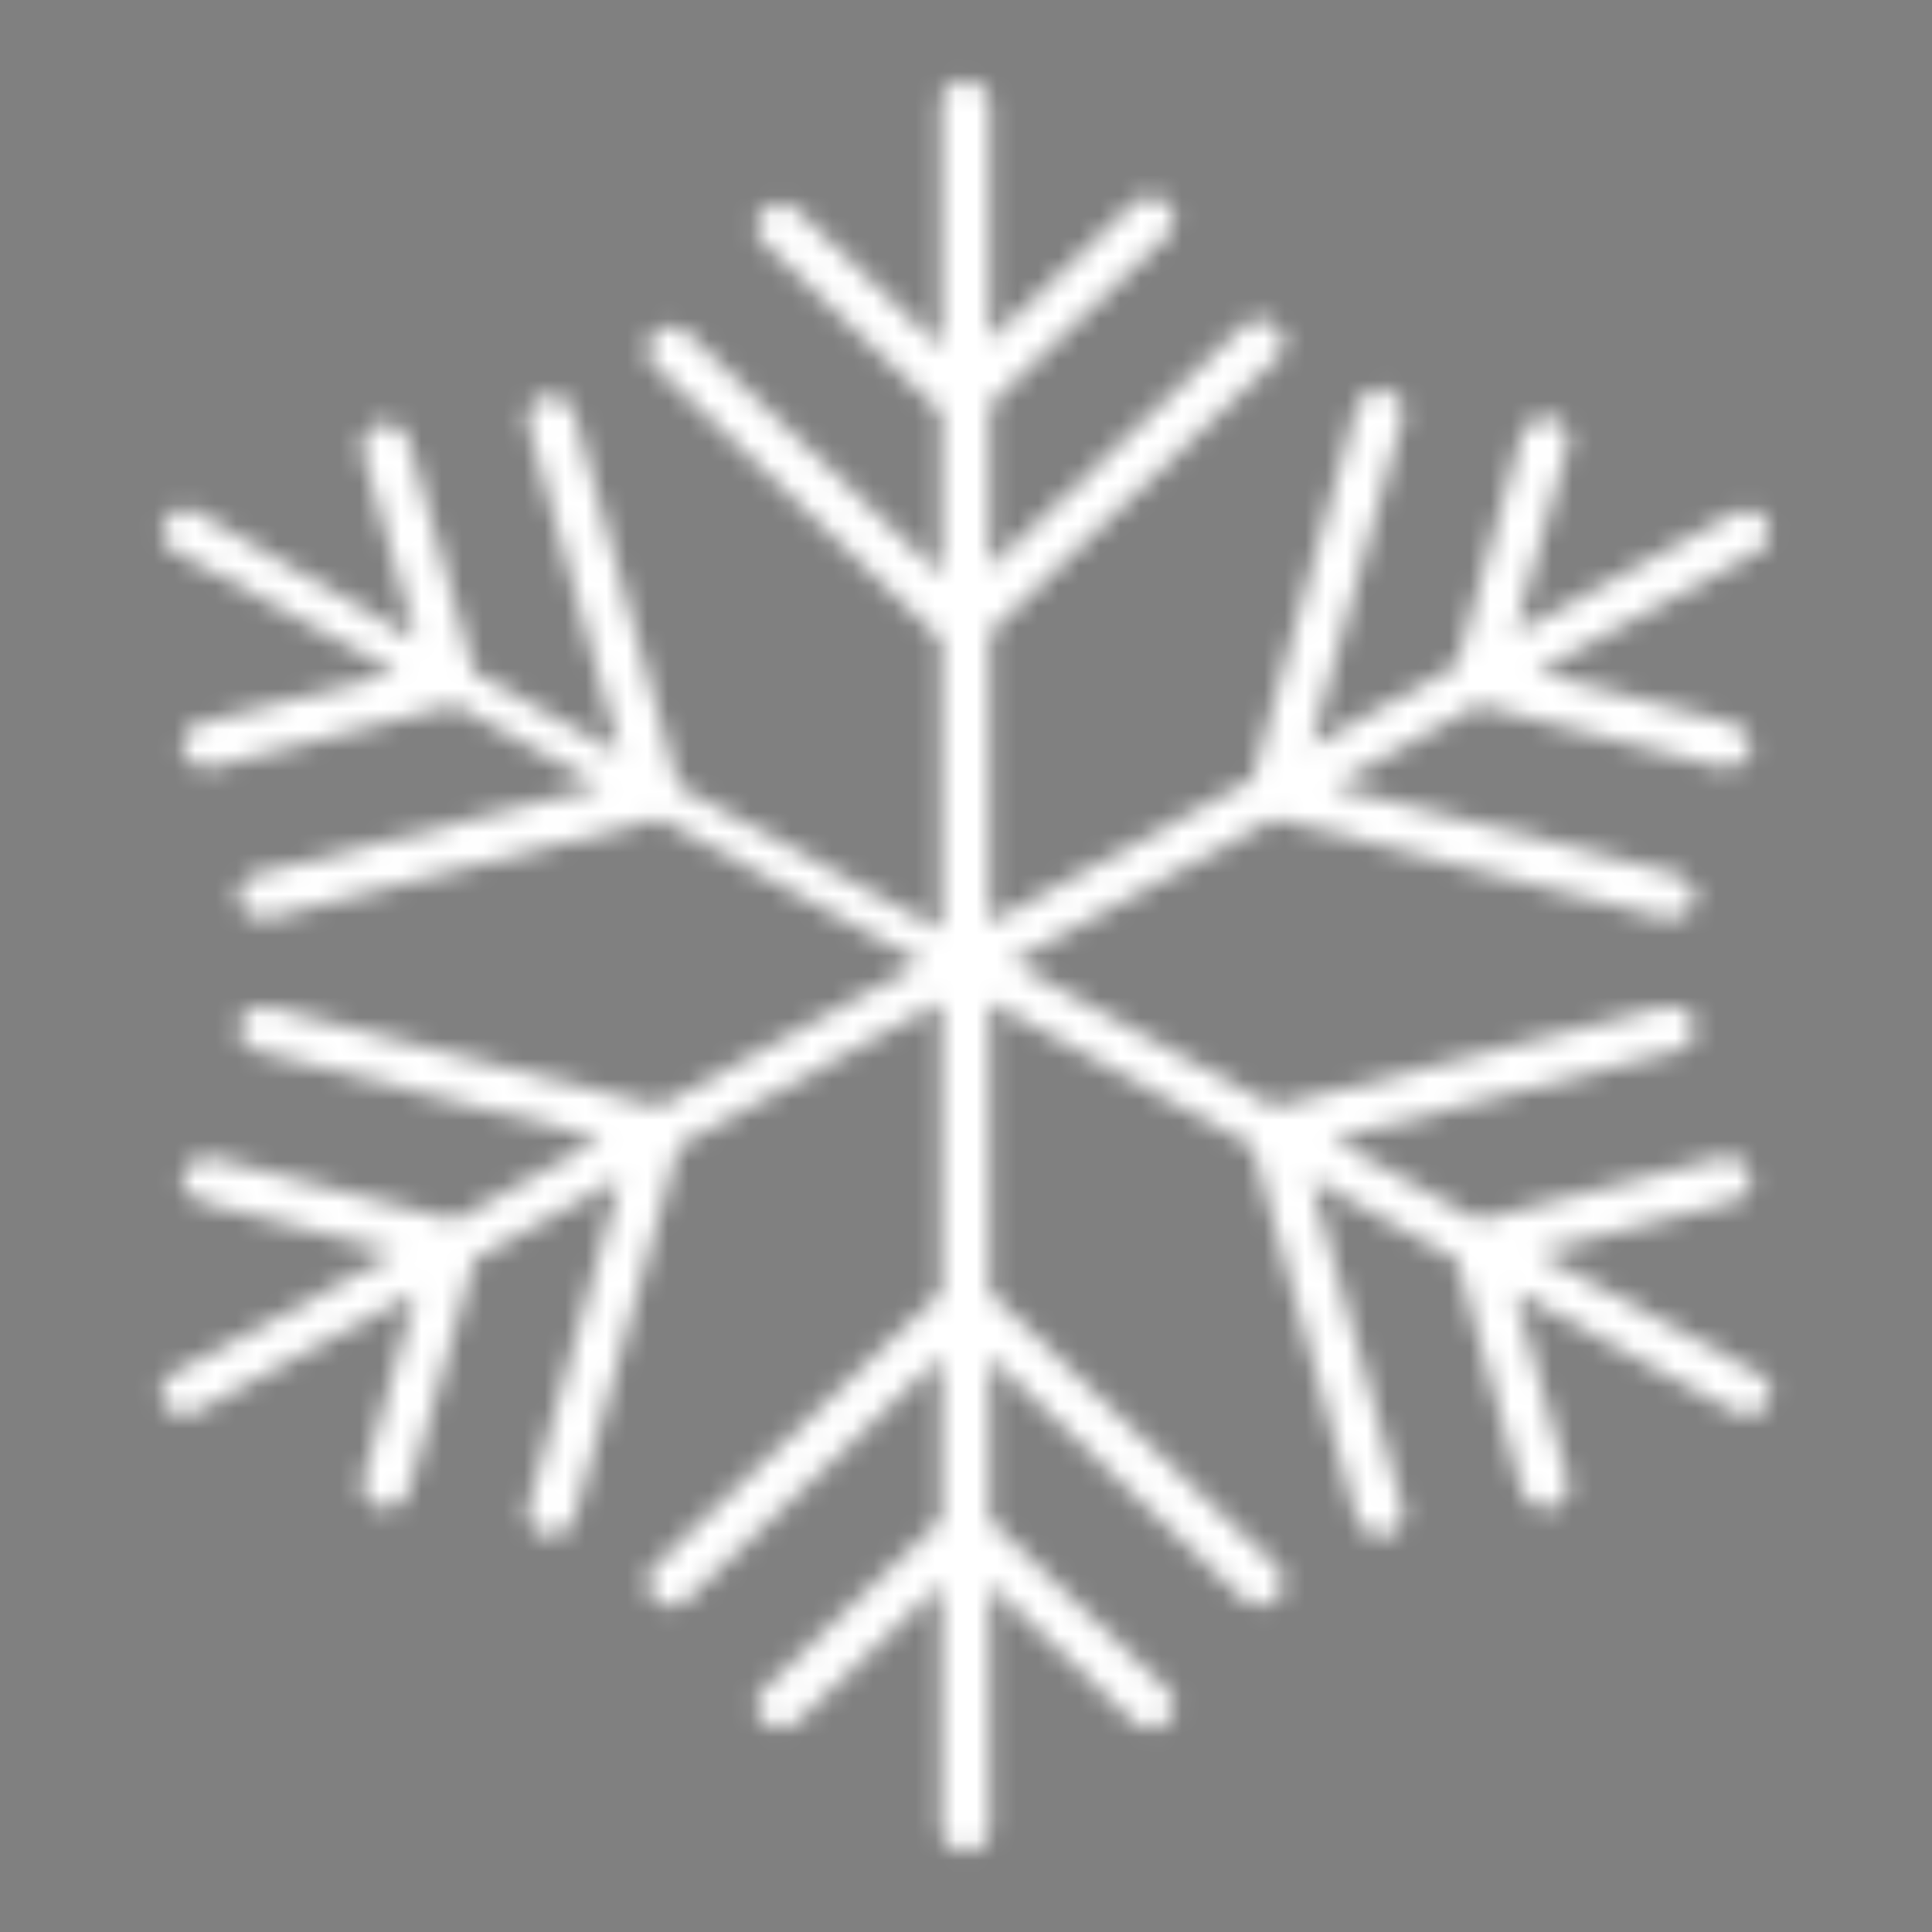 <svg width="94" height="94" viewBox="0 0 94 94" fill="none" xmlns="http://www.w3.org/2000/svg">
<rect x="0" y="0" width="94" height="94" fill="#808080" stroke="none"/>
<g id="frost">
<g id="Vector">
<mask id="path-1-inside-1_6998_847" fill="white">
<path d="M85.527 66.82L74.765 60.947L84.344 58.463C84.936 58.35 85.29 57.672 85.172 57.108C85.054 56.543 84.344 56.204 83.753 56.317L71.927 59.366L64.831 55.414L81.624 51.122C82.216 51.009 82.57 50.332 82.452 49.767C82.334 49.203 81.624 48.864 81.033 48.977L61.993 53.833L49.221 46.831L61.993 39.829L81.033 44.685C81.033 44.685 81.269 44.685 81.388 44.685C81.861 44.685 82.334 44.346 82.452 43.895C82.57 43.33 82.216 42.765 81.624 42.539L64.831 38.248L71.927 34.295L83.753 37.345C83.753 37.345 83.99 37.345 84.108 37.345C84.581 37.345 85.054 37.006 85.172 36.554C85.29 35.989 84.936 35.425 84.344 35.199L74.765 32.715L85.527 26.842C86.118 26.503 86.237 25.826 86 25.374C85.645 24.809 84.936 24.696 84.463 24.922L73.701 30.795L76.302 21.647C76.421 21.083 76.066 20.518 75.475 20.292C74.883 20.179 74.292 20.518 74.056 21.083L70.862 32.376L63.767 36.328L68.261 20.292C68.379 19.727 68.024 19.163 67.433 18.937C66.842 18.824 66.25 19.163 66.014 19.727L60.929 37.909L48.156 44.911V30.795L62.111 17.469C62.584 17.017 62.584 16.339 62.111 15.888C61.638 15.436 60.929 15.436 60.456 15.888L48.156 27.633V19.727L56.789 11.483C57.263 11.032 57.263 10.354 56.789 9.902C56.316 9.451 55.607 9.451 55.134 9.902L48.156 16.565V5.046C48.156 4.482 47.683 3.917 46.974 3.917C46.264 3.917 45.791 4.369 45.791 5.046V16.904L38.814 10.241C38.341 9.789 37.631 9.789 37.158 10.241C36.685 10.693 36.685 11.37 37.158 11.822L45.791 20.066V27.971L33.492 16.227C33.019 15.775 32.309 15.775 31.836 16.227C31.363 16.678 31.363 17.356 31.836 17.808L45.791 31.134V45.25L33.019 38.248L27.934 20.066C27.815 19.502 27.106 19.163 26.515 19.276C25.923 19.389 25.568 20.066 25.687 20.631L30.181 36.667L23.085 32.715L19.892 21.421C19.774 20.857 19.064 20.518 18.473 20.631C17.881 20.744 17.527 21.421 17.645 21.986L20.247 31.134L9.603 24.922C9.012 24.583 8.302 24.809 8.066 25.374C7.711 25.939 7.948 26.616 8.539 26.842L19.301 32.715L9.721 35.199C9.13 35.312 8.775 35.989 8.894 36.554C9.012 37.006 9.485 37.345 9.958 37.345C10.431 37.345 10.194 37.345 10.313 37.345L22.139 34.295L29.235 38.248L12.441 42.539C11.85 42.653 11.495 43.33 11.614 43.895C11.732 44.346 12.205 44.685 12.678 44.685C13.151 44.685 12.915 44.685 13.033 44.685L32.073 39.829L44.845 46.831L32.073 53.833L13.033 48.977C12.441 48.864 11.85 49.203 11.614 49.767C11.495 50.332 11.85 50.897 12.441 51.122L29.235 55.414L22.139 59.366L10.313 56.317C9.721 56.204 9.13 56.543 8.894 57.108C8.775 57.672 9.13 58.237 9.721 58.463L19.301 60.947L8.421 66.82C7.829 67.159 7.711 67.836 7.948 68.288C8.184 68.627 8.539 68.853 8.894 68.853C9.248 68.853 9.248 68.853 9.485 68.74L20.247 62.867L17.645 72.015C17.527 72.579 17.881 73.144 18.473 73.37C18.473 73.37 18.709 73.37 18.828 73.37C19.301 73.37 19.774 73.031 19.892 72.579L23.085 61.286L30.181 57.334L25.687 73.37C25.568 73.934 25.923 74.499 26.515 74.725C26.515 74.725 26.751 74.725 26.869 74.725C27.342 74.725 27.815 74.386 27.934 73.934L33.019 55.752L45.791 48.751V62.867L31.836 76.193C31.363 76.645 31.363 77.322 31.836 77.774C32.309 78.226 32.309 78.113 32.664 78.113C33.019 78.113 33.255 78.113 33.492 77.774L45.791 66.029V73.934L37.158 82.178C36.685 82.63 36.685 83.308 37.158 83.76C37.631 84.211 38.341 84.211 38.814 83.76L45.791 77.097V88.954C45.791 89.519 46.264 90.084 46.974 90.084C47.683 90.084 48.156 89.632 48.156 88.954V77.097L55.134 83.76C55.37 83.985 55.607 84.098 55.962 84.098C56.316 84.098 56.553 84.098 56.789 83.76C57.263 83.308 57.263 82.63 56.789 82.178L48.156 73.934V66.029L60.456 77.774C60.929 78.226 61.638 78.226 62.111 77.774C62.584 77.322 62.584 76.645 62.111 76.193L48.156 62.867V48.751L60.929 55.752L66.014 73.934C66.132 74.386 66.605 74.725 67.078 74.725C67.551 74.725 67.315 74.725 67.433 74.725C68.024 74.612 68.379 73.934 68.261 73.37L63.767 57.334L70.862 61.286L74.056 72.579C74.174 73.031 74.647 73.37 75.12 73.37C75.593 73.37 75.356 73.37 75.475 73.37C76.066 73.257 76.421 72.579 76.302 72.015L73.701 62.867L84.463 68.74C84.699 68.74 84.817 68.853 85.054 68.853C85.409 68.853 85.882 68.627 86 68.288C86.355 67.723 86.118 67.046 85.527 66.82Z"/>
</mask>
<path d="M85.527 66.82L74.765 60.947L84.344 58.463C84.936 58.35 85.29 57.672 85.172 57.108C85.054 56.543 84.344 56.204 83.753 56.317L71.927 59.366L64.831 55.414L81.624 51.122C82.216 51.009 82.57 50.332 82.452 49.767C82.334 49.203 81.624 48.864 81.033 48.977L61.993 53.833L49.221 46.831L61.993 39.829L81.033 44.685C81.033 44.685 81.269 44.685 81.388 44.685C81.861 44.685 82.334 44.346 82.452 43.895C82.57 43.33 82.216 42.765 81.624 42.539L64.831 38.248L71.927 34.295L83.753 37.345C83.753 37.345 83.99 37.345 84.108 37.345C84.581 37.345 85.054 37.006 85.172 36.554C85.29 35.989 84.936 35.425 84.344 35.199L74.765 32.715L85.527 26.842C86.118 26.503 86.237 25.826 86 25.374C85.645 24.809 84.936 24.696 84.463 24.922L73.701 30.795L76.302 21.647C76.421 21.083 76.066 20.518 75.475 20.292C74.883 20.179 74.292 20.518 74.056 21.083L70.862 32.376L63.767 36.328L68.261 20.292C68.379 19.727 68.024 19.163 67.433 18.937C66.842 18.824 66.25 19.163 66.014 19.727L60.929 37.909L48.156 44.911V30.795L62.111 17.469C62.584 17.017 62.584 16.339 62.111 15.888C61.638 15.436 60.929 15.436 60.456 15.888L48.156 27.633V19.727L56.789 11.483C57.263 11.032 57.263 10.354 56.789 9.902C56.316 9.451 55.607 9.451 55.134 9.902L48.156 16.565V5.046C48.156 4.482 47.683 3.917 46.974 3.917C46.264 3.917 45.791 4.369 45.791 5.046V16.904L38.814 10.241C38.341 9.789 37.631 9.789 37.158 10.241C36.685 10.693 36.685 11.37 37.158 11.822L45.791 20.066V27.971L33.492 16.227C33.019 15.775 32.309 15.775 31.836 16.227C31.363 16.678 31.363 17.356 31.836 17.808L45.791 31.134V45.25L33.019 38.248L27.934 20.066C27.815 19.502 27.106 19.163 26.515 19.276C25.923 19.389 25.568 20.066 25.687 20.631L30.181 36.667L23.085 32.715L19.892 21.421C19.774 20.857 19.064 20.518 18.473 20.631C17.881 20.744 17.527 21.421 17.645 21.986L20.247 31.134L9.603 24.922C9.012 24.583 8.302 24.809 8.066 25.374C7.711 25.939 7.948 26.616 8.539 26.842L19.301 32.715L9.721 35.199C9.13 35.312 8.775 35.989 8.894 36.554C9.012 37.006 9.485 37.345 9.958 37.345C10.431 37.345 10.194 37.345 10.313 37.345L22.139 34.295L29.235 38.248L12.441 42.539C11.85 42.653 11.495 43.33 11.614 43.895C11.732 44.346 12.205 44.685 12.678 44.685C13.151 44.685 12.915 44.685 13.033 44.685L32.073 39.829L44.845 46.831L32.073 53.833L13.033 48.977C12.441 48.864 11.85 49.203 11.614 49.767C11.495 50.332 11.85 50.897 12.441 51.122L29.235 55.414L22.139 59.366L10.313 56.317C9.721 56.204 9.13 56.543 8.894 57.108C8.775 57.672 9.13 58.237 9.721 58.463L19.301 60.947L8.421 66.82C7.829 67.159 7.711 67.836 7.948 68.288C8.184 68.627 8.539 68.853 8.894 68.853C9.248 68.853 9.248 68.853 9.485 68.74L20.247 62.867L17.645 72.015C17.527 72.579 17.881 73.144 18.473 73.37C18.473 73.37 18.709 73.37 18.828 73.37C19.301 73.37 19.774 73.031 19.892 72.579L23.085 61.286L30.181 57.334L25.687 73.37C25.568 73.934 25.923 74.499 26.515 74.725C26.515 74.725 26.751 74.725 26.869 74.725C27.342 74.725 27.815 74.386 27.934 73.934L33.019 55.752L45.791 48.751V62.867L31.836 76.193C31.363 76.645 31.363 77.322 31.836 77.774C32.309 78.226 32.309 78.113 32.664 78.113C33.019 78.113 33.255 78.113 33.492 77.774L45.791 66.029V73.934L37.158 82.178C36.685 82.63 36.685 83.308 37.158 83.76C37.631 84.211 38.341 84.211 38.814 83.76L45.791 77.097V88.954C45.791 89.519 46.264 90.084 46.974 90.084C47.683 90.084 48.156 89.632 48.156 88.954V77.097L55.134 83.76C55.37 83.985 55.607 84.098 55.962 84.098C56.316 84.098 56.553 84.098 56.789 83.76C57.263 83.308 57.263 82.63 56.789 82.178L48.156 73.934V66.029L60.456 77.774C60.929 78.226 61.638 78.226 62.111 77.774C62.584 77.322 62.584 76.645 62.111 76.193L48.156 62.867V48.751L60.929 55.752L66.014 73.934C66.132 74.386 66.605 74.725 67.078 74.725C67.551 74.725 67.315 74.725 67.433 74.725C68.024 74.612 68.379 73.934 68.261 73.37L63.767 57.334L70.862 61.286L74.056 72.579C74.174 73.031 74.647 73.37 75.12 73.37C75.593 73.37 75.356 73.37 75.475 73.37C76.066 73.257 76.421 72.579 76.302 72.015L73.701 62.867L84.463 68.74C84.699 68.74 84.817 68.853 85.054 68.853C85.409 68.853 85.882 68.627 86 68.288C86.355 67.723 86.118 67.046 85.527 66.82Z" fill="#002325" stroke="white" stroke-width="4.94" mask="url(#path-1-inside-1_6998_847)"/>
</g>
</g>
</svg>
